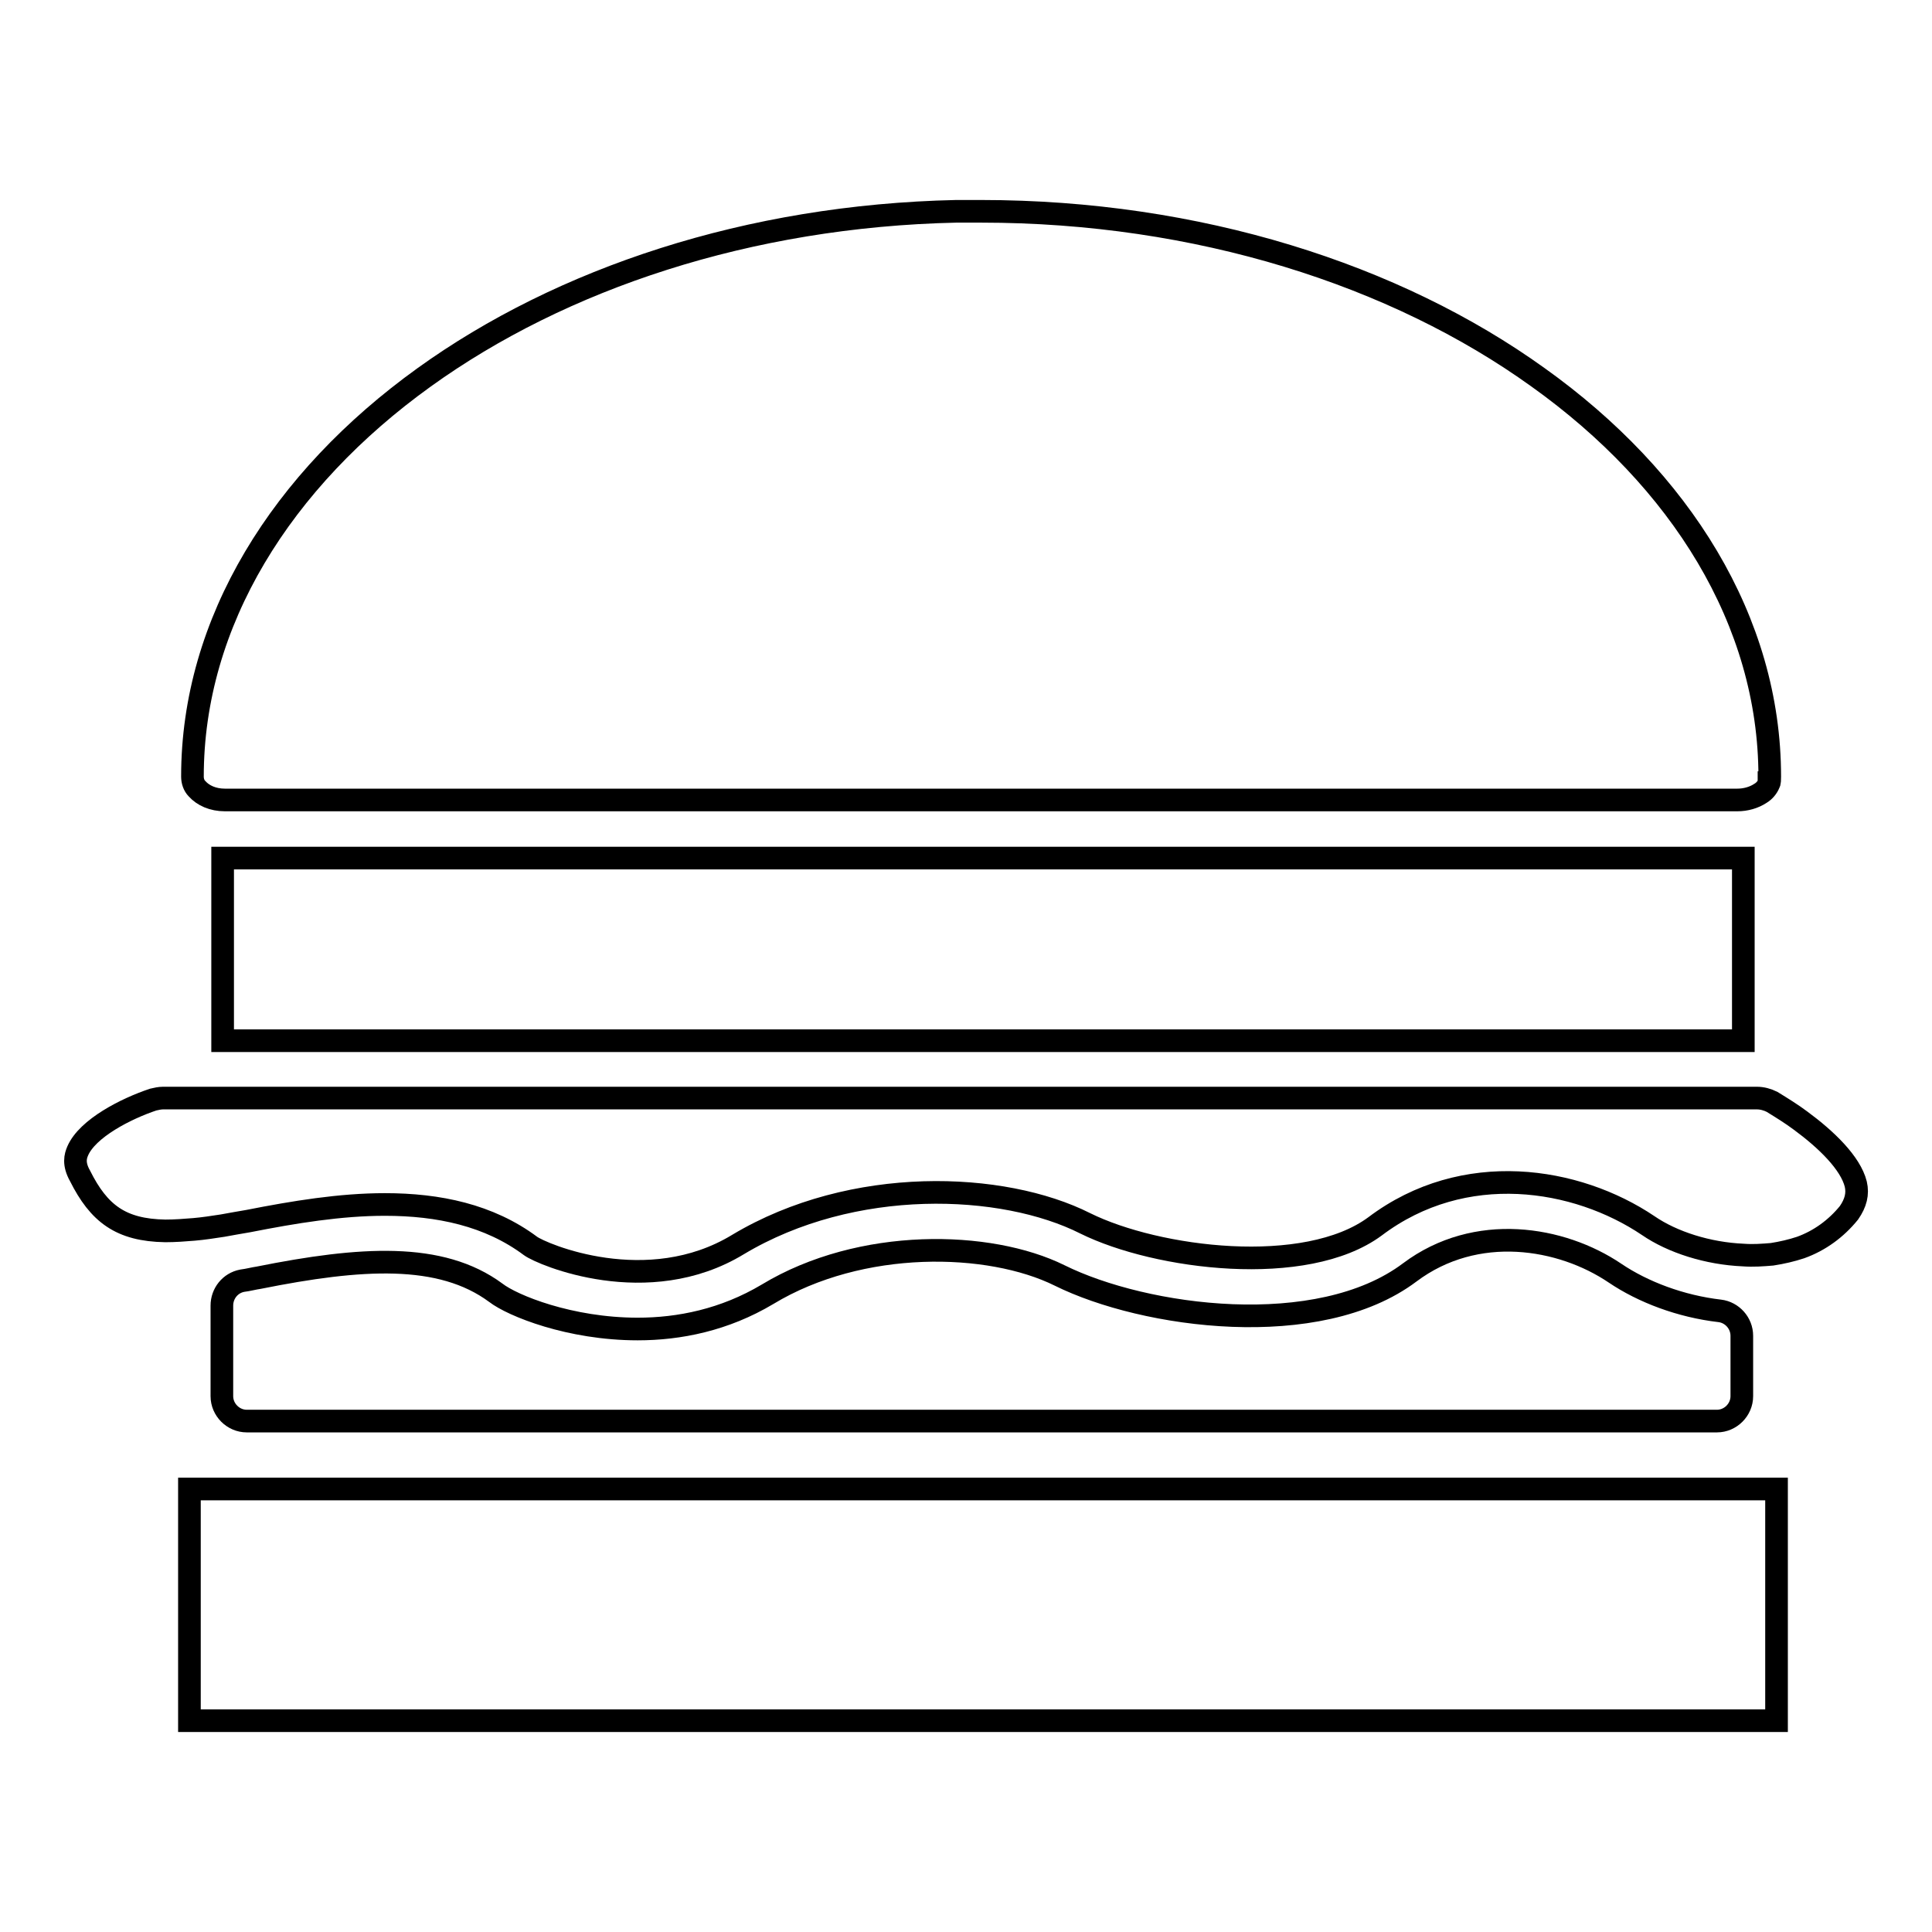 <?xml version="1.0" encoding="utf-8"?>
<!-- Svg Vector Icons : http://www.onlinewebfonts.com/icon -->
<!DOCTYPE svg PUBLIC "-//W3C//DTD SVG 1.1//EN" "http://www.w3.org/Graphics/SVG/1.1/DTD/svg11.dtd">
<svg version="1.1" xmlns="http://www.w3.org/2000/svg" xmlns:xlink="http://www.w3.org/1999/xlink" x="0px" y="0px" viewBox="0 0 256 256" enable-background="new 0 0 256 256" xml:space="preserve">
<g> <path stroke-width="3" fill-opacity="0" stroke="#000000"  d="M25.1,197.3h210.3V228H25.1V197.3z"/> <path stroke-width="3" fill-opacity="0" stroke="#000000"  d="M186.8,168.6c-12.1,9.1-35.1,6-46.4,0.4c-9.3-4.6-26.3-5-38.7,2.5c-5.7,3.4-11.7,4.6-17.2,4.6 c-9,0-16.6-3.1-18.8-4.8c-7.3-5.4-17.9-4.7-31.4-2c-0.7,0.1-1.4,0.3-2.2,0.4c-1.6,0.3-2.7,1.7-2.7,3.3v12c0,1.8,1.5,3.3,3.3,3.3 h194.8c1.8,0,3.3-1.5,3.3-3.3v-8c0-1.7-1.3-3.1-2.9-3.3c-5.2-0.6-10.2-2.5-13.9-5C206.9,163.9,195.6,162,186.8,168.6L186.8,168.6z" /> <path stroke-width="3" fill-opacity="0" stroke="#000000"  d="M29.5,113.7H231v24.2H29.5V113.7z"/> <path stroke-width="3" fill-opacity="0" stroke="#000000"  d="M245.9,156.9c-0.7-2.8-3.9-5.9-7.3-8.4c-1.2-0.9-2.5-1.7-3.8-2.5c-0.6-0.3-1.3-0.5-2-0.5H21.6 c-0.4,0-0.9,0.1-1.3,0.2c-3.6,1.2-8.7,3.8-10,6.8c-0.3,0.7-0.6,1.7,0.3,3.3c2.5,5,5.4,7.2,11.3,7.3c1.3,0,2.6-0.1,3.8-0.2 c1.2-0.1,2.5-0.3,3.8-0.5c1.1-0.2,2.2-0.4,3.4-0.6c6.1-1.2,12.2-2.2,18.1-2.2c7.1,0,13.8,1.4,19.3,5.5c1.5,1.1,15.5,7.1,27.5-0.2 c15.2-9.1,35.1-8.3,46-2.8c9.5,4.7,29.2,7.2,38.4,0.4c11.8-8.9,26.7-6.5,36.2-0.1c3.2,2.2,7.9,3.7,12.6,3.9c1.3,0.1,2.6,0,3.8-0.1 c1.3-0.2,2.6-0.5,3.8-0.9c2.5-0.9,4.7-2.5,6.4-4.6C245.9,159.4,246.2,158.2,245.9,156.9z M234.5,102.9c0-20.6-11.8-39.4-30.7-52.9 c-18.9-13.6-45.1-22-73.8-22c-1.1,0-2.2,0-3.2,0h-0.1c-27.5,0.6-52.3,8.9-70.5,22c-18.9,13.6-30.7,32.4-30.7,52.9 c0,0.6,0.2,1.2,0.6,1.6c0.8,0.9,2.1,1.5,3.7,1.5h200.4c1.1,0,2.2-0.3,3.1-0.9c0.5-0.3,0.9-0.8,1.1-1.3v-1.6v1.6 C234.5,103.6,234.5,103.3,234.5,102.9z"/></g>
</svg>